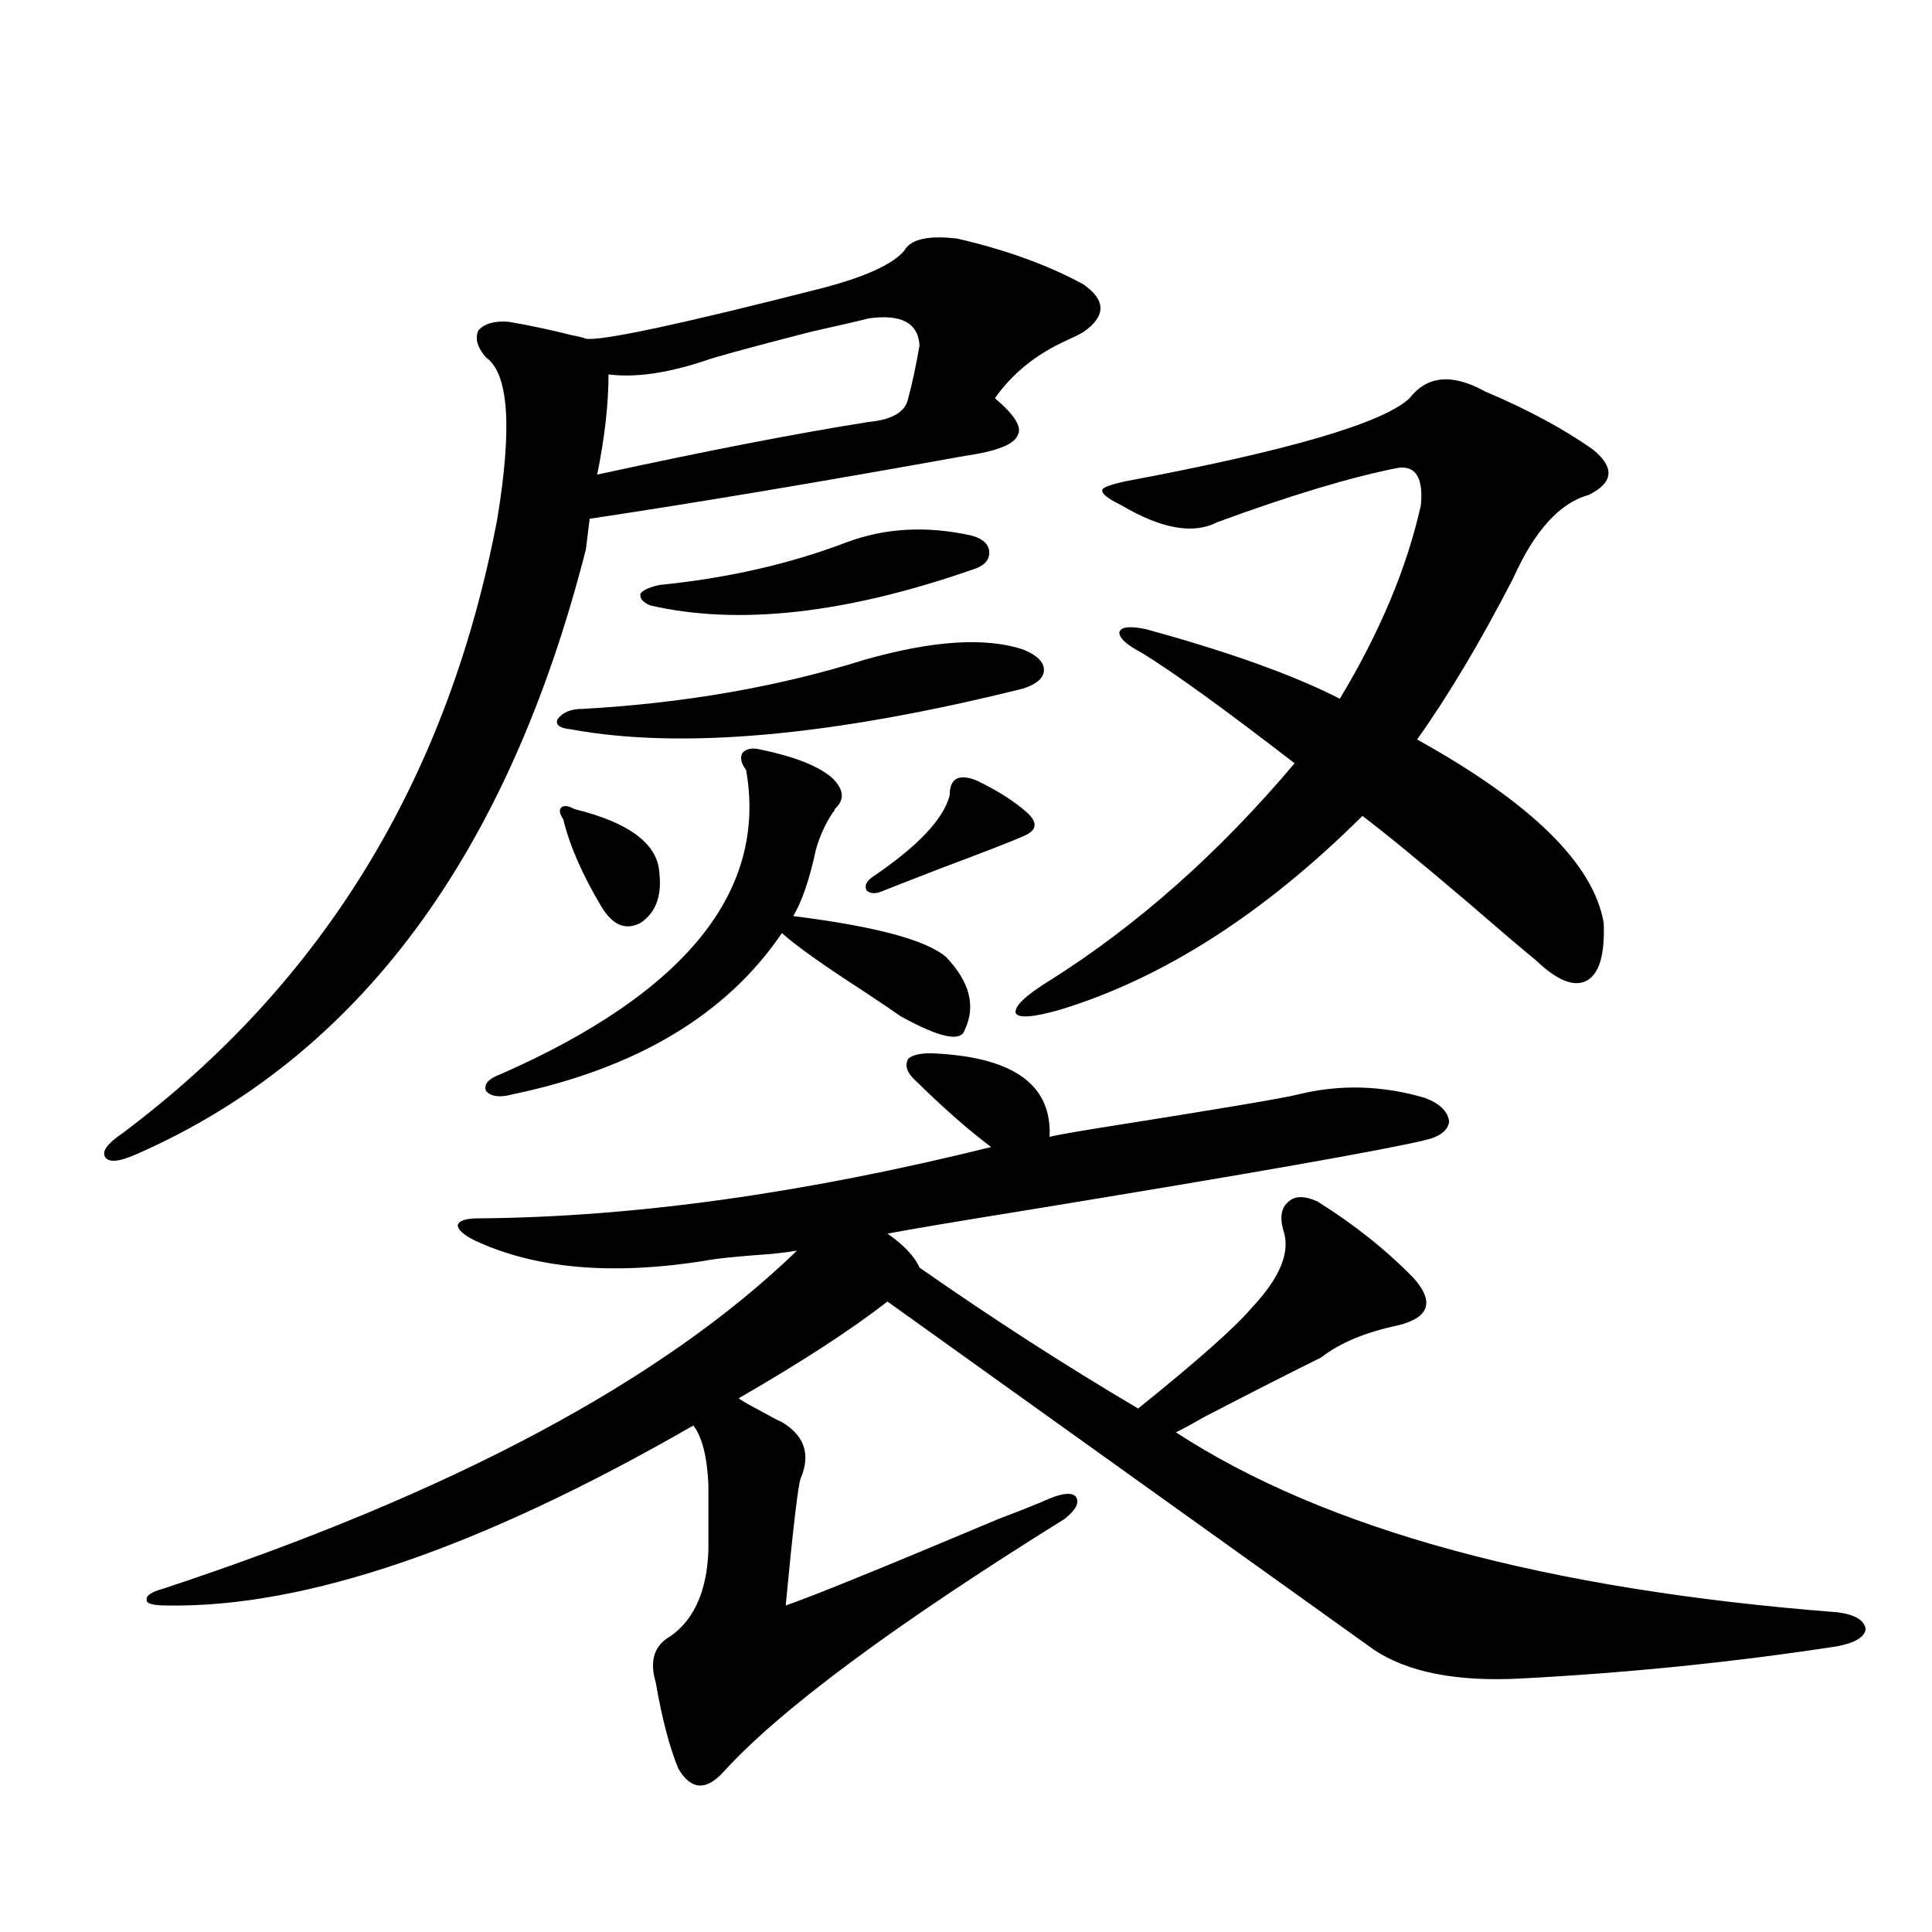 <?xml version="1.0" encoding="utf-8"?>
<!-- Generator: Adobe Illustrator 16.0.0, SVG Export Plug-In . SVG Version: 6.00 Build 0)  -->
<!DOCTYPE svg PUBLIC "-//W3C//DTD SVG 1.1//EN" "http://www.w3.org/Graphics/SVG/1.1/DTD/svg11.dtd">
<svg version="1.1" id="图层_1" xmlns="http://www.w3.org/2000/svg" xmlns:xlink="http://www.w3.org/1999/xlink" x="0px" y="0px"
	 width="1000px" height="1000px" viewBox="0 0 1000 1000" enable-background="new 0 0 1000 1000" xml:space="preserve">
<path d="M468.135,129.637c3.247-5.85,12.348-7.91,27.316-6.152c25.365,5.864,47.148,13.774,65.364,23.73
	c11.707,8.213,11.707,16.411,0,24.609c-1.951,1.182-4.878,2.637-8.78,4.395c-15.609,7.031-27.972,17.002-37.072,29.883
	c10.396,8.789,14.299,15.244,11.707,19.336c-1.951,4.697-11.066,8.213-27.316,10.547c-74.8,13.486-139.509,24.321-194.142,32.52
	l-1.951,15.82C262.927,442.527,185.535,546.829,71.071,597.215c-9.115,4.106-14.634,4.697-16.585,1.758
	c-1.951-2.925,0.976-7.031,8.78-12.305c104.053-77.92,168.776-183.979,194.142-318.164c7.805-47.461,5.854-75.283-5.854-83.496
	c-4.558-5.273-5.854-9.956-3.902-14.063c3.247-3.516,8.445-4.971,15.609-4.395c10.396,1.758,21.463,4.106,33.17,7.031
	c3.247,0.591,5.519,1.182,6.829,1.758c8.445,1.182,49.42-7.607,122.924-26.367C448.288,143.123,462.281,136.668,468.135,129.637z
	 M485.695,545.359c39.664,2.349,58.855,16.699,57.56,43.066c1.951-0.576,10.076-2.046,24.39-4.395
	c63.078-9.956,97.879-15.82,104.388-17.578c21.463-5.273,43.246-4.683,65.364,1.758c7.805,2.939,12.027,7.031,12.683,12.305
	c-0.655,4.697-4.878,7.91-12.683,9.668c-22.118,5.273-90.409,17.29-204.873,36.035c-36.432,5.864-60.821,9.971-73.169,12.305
	c8.445,5.864,13.979,11.729,16.585,17.578c37.713,26.367,75.44,50.688,113.168,72.949c30.563-24.609,50.075-41.885,58.535-51.855
	c14.954-15.82,20.487-29.292,16.585-40.43c-1.951-7.031-0.976-12.002,2.927-14.941c3.247-2.925,8.125-2.925,14.634,0
	c18.856,11.729,35.441,24.912,49.755,39.551c11.052,12.305,8.445,20.518-7.805,24.609c-16.92,3.516-30.243,9.092-39.999,16.699
	c-14.313,7.031-34.48,17.29-60.486,30.762c-7.164,4.106-12.042,6.743-14.634,7.91c77.392,50.4,191.535,81.45,342.431,93.164
	c9.101,1.168,13.979,4.093,14.634,8.789c-0.655,4.093-5.533,7.031-14.634,8.789c-53.337,8.199-107.97,13.761-163.898,16.699
	c-33.17,1.758-58.535-3.227-76.096-14.941c-57.239-41.006-141.14-101.074-251.701-180.176
	c-18.871,14.653-44.557,31.353-77.071,50.098c2.592,1.758,6.174,3.818,10.731,6.152c5.198,2.939,9.101,4.985,11.707,6.152
	c11.707,7.031,14.954,16.699,9.756,29.004c-1.311,2.939-3.902,24.912-7.805,65.918c13.658-4.683,50.396-19.624,110.241-44.824
	c12.348-4.683,21.128-8.198,26.341-10.547c7.149-2.925,11.707-3.213,13.658-0.879c1.951,2.939,0,6.743-5.854,11.426
	c-88.458,55.069-147.313,98.727-176.581,130.957c-9.115,9.957-16.92,9.366-23.414-1.758c-4.558-11.137-8.46-26.078-11.707-44.824
	c-3.262-11.137-0.655-19.047,7.805-23.73c12.348-8.789,18.856-23.73,19.512-44.824v-33.398c-0.655-14.639-3.262-24.897-7.805-30.762
	c-109.921,63.281-200.65,94.332-272.188,93.164c-7.164,0-10.731-0.879-10.731-2.637c-0.655-2.334,2.271-4.395,8.78-6.152
	c148.93-49.219,258.195-107.515,327.797-174.902c-3.262,0.591-7.805,1.182-13.658,1.758c-16.92,1.182-28.292,2.349-34.146,3.516
	c-48.139,7.622-87.803,4.106-119.021-10.547c-5.854-2.925-8.78-5.562-8.78-7.91c0.641-2.334,4.223-3.516,10.731-3.516
	c79.998-0.576,168.441-12.881,265.359-36.914c-11.707-8.789-24.725-20.215-39.023-34.277c-4.558-4.092-5.854-7.91-3.902-11.426
	C472.678,545.662,477.891,544.783,485.695,545.359z M393.99,388.035c16.905,3.516,28.933,8.213,36.097,14.063l0.976,0.879
	c5.854,5.864,6.174,11.138,0.976,15.82c0,0.591-0.335,1.182-0.976,1.758c-3.902,5.864-6.829,12.305-8.78,19.336
	c-3.262,15.244-7.164,26.67-11.707,34.277c42.271,5.273,68.611,12.305,79.022,21.094c12.348,12.896,15.609,25.488,9.756,37.793
	c-1.951,6.455-13.018,4.106-33.17-7.031c-3.262-2.334-9.756-6.729-19.512-13.184c-20.822-13.472-34.801-23.428-41.95-29.883
	c-28.627,42.188-75.12,70.024-139.509,83.496c-6.509,1.758-11.066,1.182-13.658-1.758c-1.311-3.516,1.296-6.44,7.805-8.789
	c95.607-42.188,137.878-94.619,126.826-157.324c-2.606-3.516-3.262-6.44-1.951-8.789
	C386.186,387.459,389.433,386.868,393.99,388.035z M301.31,366.941c52.682-2.925,101.461-11.426,146.338-25.488
	c35.121-9.956,62.438-11.714,81.949-5.273c7.149,2.939,10.731,6.455,10.731,10.547c0,4.106-3.582,7.334-10.731,9.668
	c-98.869,24.609-176.916,31.641-234.141,21.094c-5.854-0.576-8.14-2.334-6.829-5.273
	C291.219,368.699,295.456,366.941,301.31,366.941z M297.407,418.797c28.612,7.031,43.246,18.169,43.901,33.398
	c1.296,11.729-1.951,20.215-9.756,25.488c-7.805,4.106-14.634,1.182-20.487-8.789c-9.756-16.396-16.265-31.338-19.512-44.824
	c-1.951-2.925-2.286-4.971-0.976-6.152C291.874,416.751,294.146,417.039,297.407,418.797z M314.968,193.797
	c0,15.244-1.951,32.52-5.854,51.855c56.584-12.305,103.412-21.382,140.484-27.246c12.348-1.167,19.177-5.273,20.487-12.305
	c1.951-7.031,3.902-16.108,5.854-27.246c-0.655-11.714-9.436-16.396-26.341-14.063c-4.558,1.182-14.634,3.516-30.243,7.031
	c-31.874,8.213-50.09,13.184-54.633,14.941C345.211,193.221,328.626,195.555,314.968,193.797z M437.892,280.809
	c20.152-7.607,41.95-8.789,65.364-3.516c5.854,1.758,8.78,4.697,8.78,8.789c0,4.106-2.927,7.031-8.78,8.789
	c-65.699,22.852-121.308,29.004-166.825,18.457c-3.902-1.758-5.533-3.804-4.878-6.152c1.296-1.758,4.543-3.213,9.756-4.395
	C376.43,299.266,408.624,291.946,437.892,280.809z M505.207,403.855c11.052,5.273,19.832,10.85,26.341,16.699
	c5.854,5.273,5.198,9.38-1.951,12.305c-5.213,2.349-19.512,7.91-42.926,16.699c-13.658,5.273-23.414,9.092-29.268,11.426
	c-3.902,1.758-6.829,1.758-8.78,0c-1.311-2.334-0.335-4.683,2.927-7.031c23.414-15.82,36.737-29.883,39.999-42.188
	C491.549,402.977,496.092,400.34,505.207,403.855z M830.077,477.684c0.641,16.411-2.286,26.367-8.78,29.883
	c-6.509,3.516-15.289,0-26.341-10.547c-7.164-5.85-18.871-15.82-35.121-29.883c-24.069-20.503-42.285-35.444-54.633-44.824
	c-50.73,50.4-102.771,83.799-156.094,100.195c-14.313,4.106-22.118,4.697-23.414,1.758c-0.655-3.516,5.198-9.077,17.561-16.699
	c45.518-28.701,87.803-66.206,126.826-112.5c-36.432-28.125-62.772-47.158-79.022-57.129c-7.805-4.092-11.707-7.607-11.707-10.547
	c0.641-2.925,5.198-3.516,13.658-1.758c42.926,11.729,76.416,23.73,100.485,36.035c20.808-34.565,34.786-67.964,41.95-100.195
	c1.296-14.063-2.606-20.503-11.707-19.336c-24.069,4.697-55.288,14.063-93.656,28.125c-12.362,6.455-28.947,3.516-49.755-8.789
	c-7.164-3.516-10.411-6.152-9.756-7.91c0-1.167,3.902-2.637,11.707-4.395c84.541-15.82,133.655-30.171,147.313-43.066
	c9.101-11.714,22.104-12.881,39.023-3.516c22.104,9.38,40.64,19.336,55.608,29.883c11.707,9.38,11.052,17.29-1.951,23.73
	c-14.969,4.106-27.972,18.457-39.023,43.066c-16.92,32.822-33.505,60.645-49.755,83.496
	C792.67,415.584,824.864,447.225,830.077,477.684z"/>
</svg>
